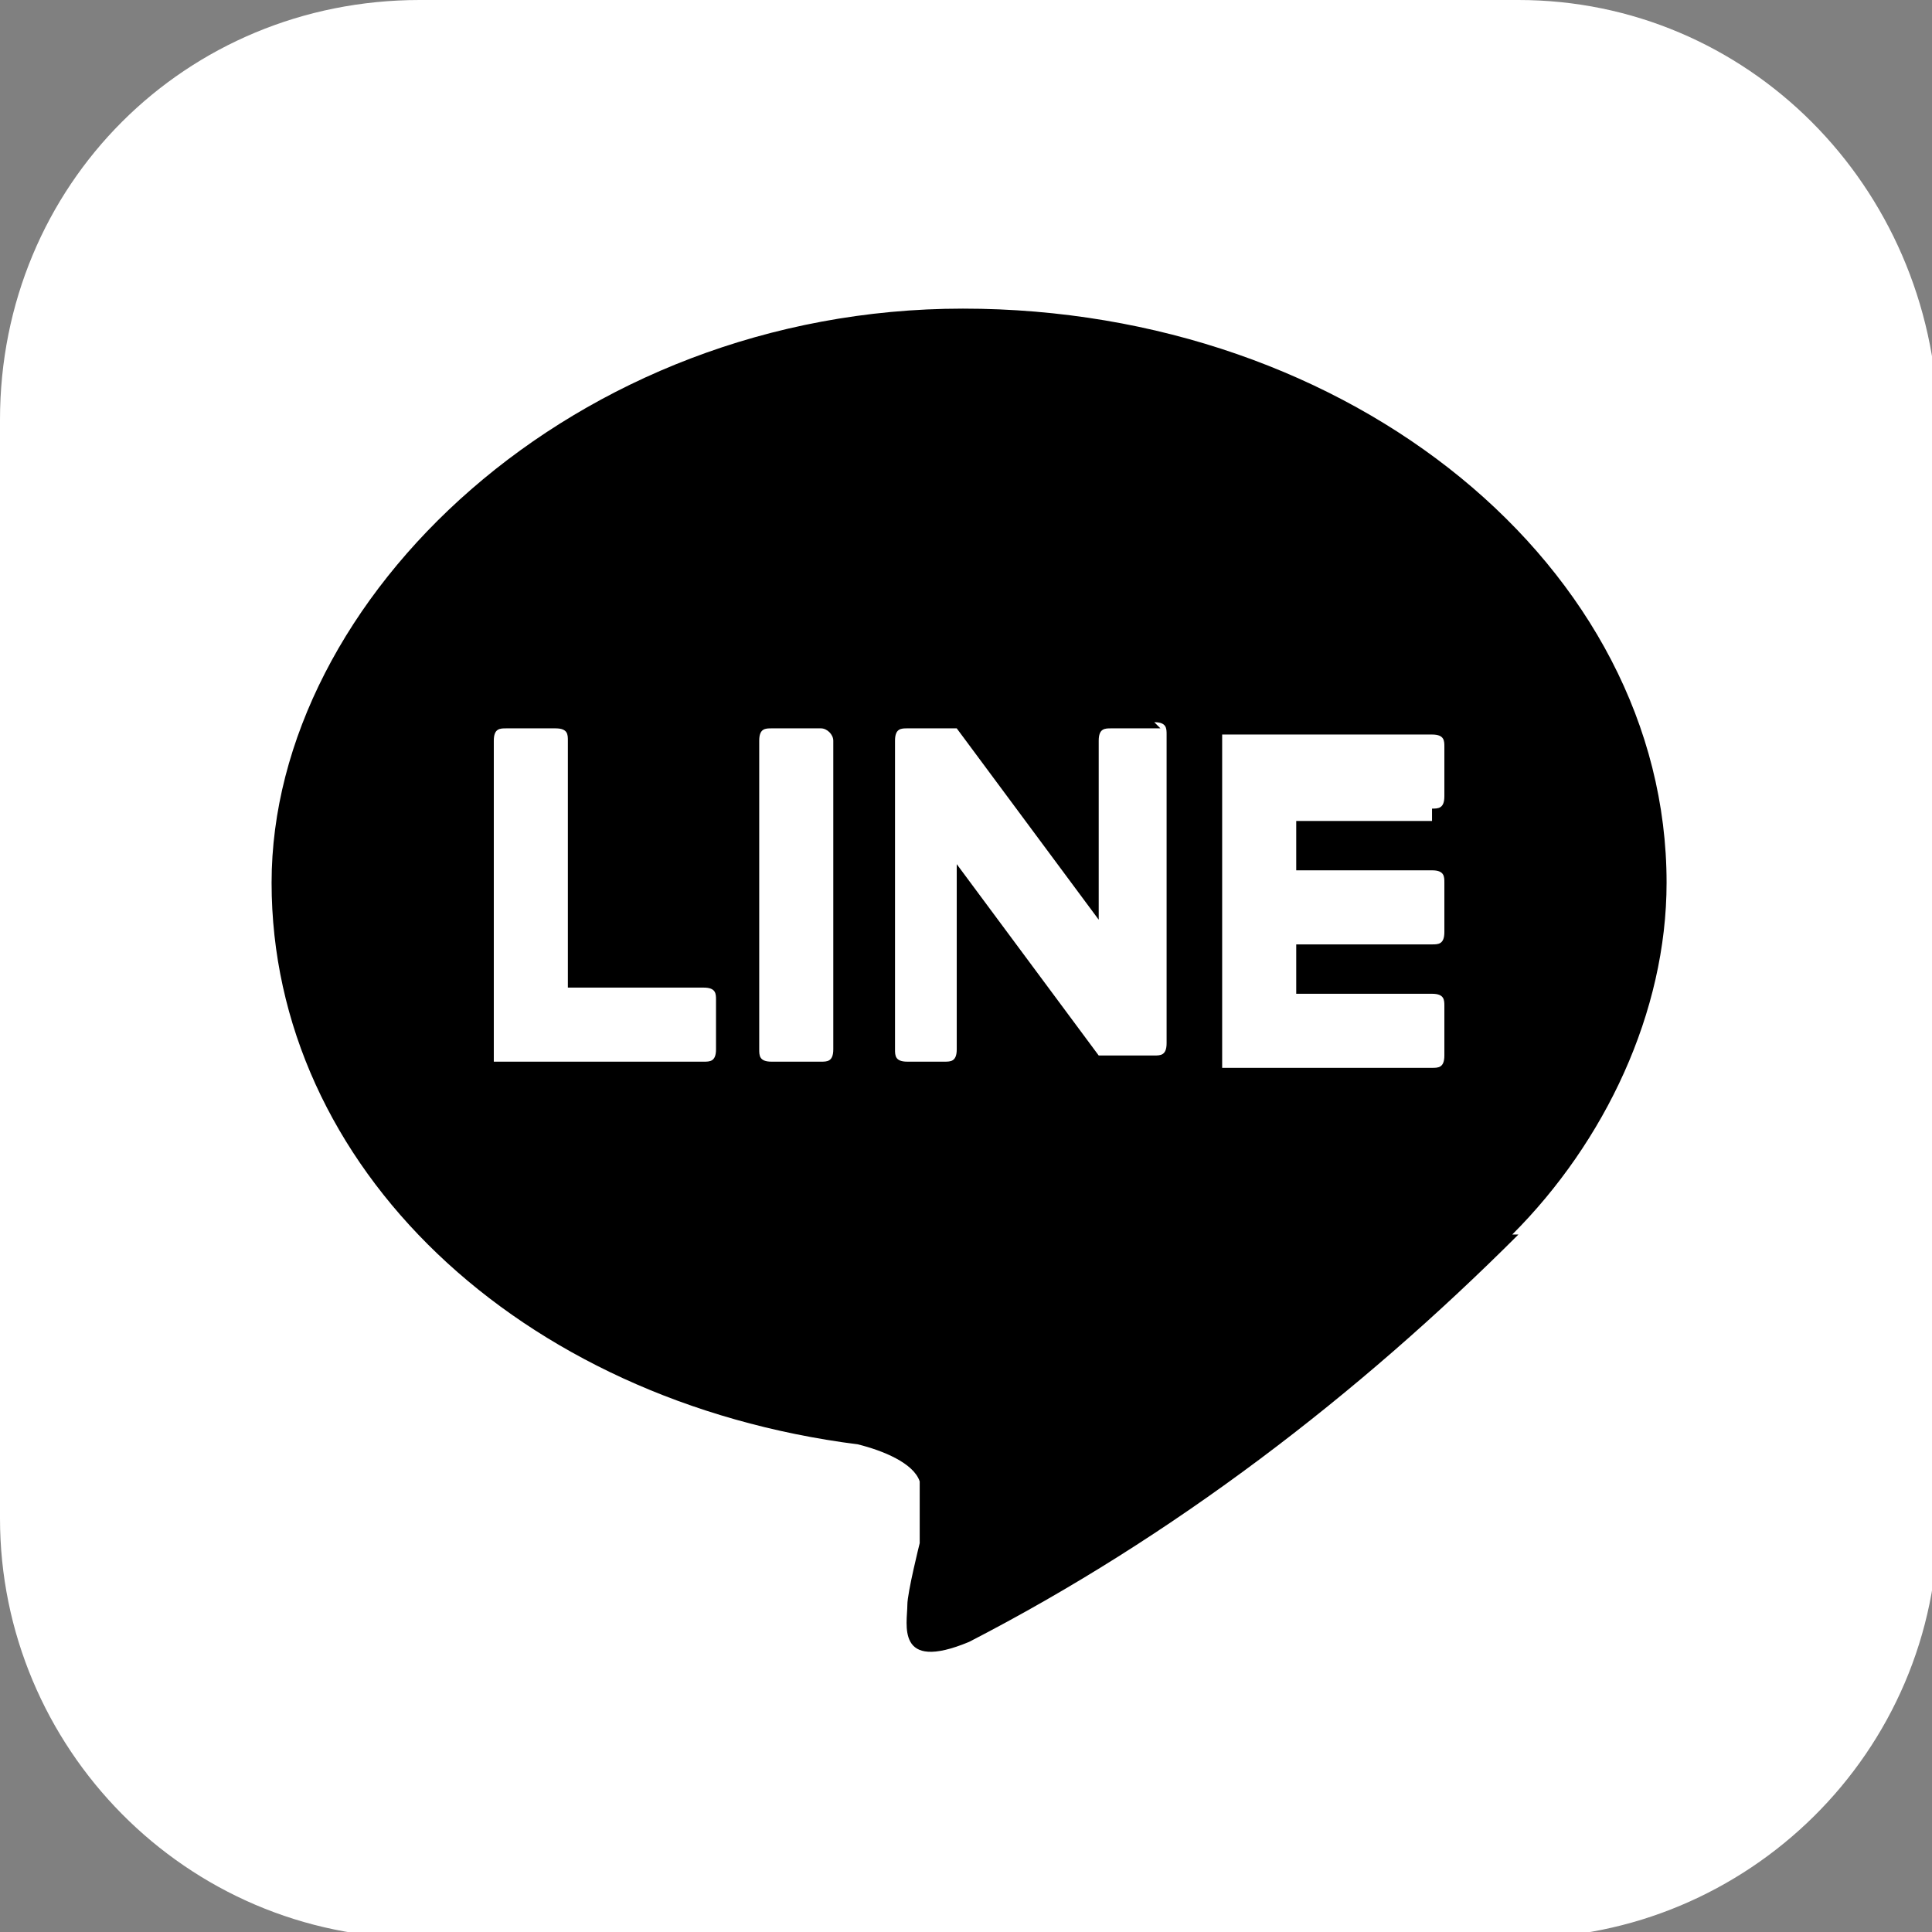 <?xml version="1.0" encoding="UTF-8"?>
<svg id="_レイヤー_1" data-name="レイヤー_1" xmlns="http://www.w3.org/2000/svg" version="1.1" viewBox="0 0 31.3 31.3">
  <rect x="0" y="0" width="31.3" height="31.3" fill="#808080" stroke="none"/>
  <!-- Generator: Adobe Illustrator 29.4.0, SVG Export Plug-In . SVG Version: 2.1.0 Build 152)  -->
  <defs>
    <style>
      .st0 {
        fill: #fff;
      }
    </style>
  </defs>
  <rect x="3.1" y="3.3" width="24.9" height="24.9"/>
  <g id="_グループ_33" data-name="グループ_33">
    <path id="_パス_147" data-name="パス_147" class="st0" d="M24.5,0H6.8C3,0,0,3,0,6.8v17.8c0,3.7,3,6.8,6.8,6.8h17.8c3.7,0,6.8-3,6.8-6.8V6.8C31.3,3,28.3,0,24.6,0c0,0,0,0,0,0ZM24.6,20c-2.6,2.6-5.6,4.9-8.9,6.6-1.2.5-1-.3-1-.6,0-.2.2-1,.2-1,0-.3,0-.7,0-1-.1-.3-.6-.5-1-.6-5.5-.7-9.5-4.5-9.5-9.1S9.3,5,15.6,5s11.4,4.2,11.4,9.3c0,2.1-1,4.2-2.5,5.7Z"/>
    <path id="_パス_148" data-name="パス_148" class="st0" d="M13.3,11.8h-.8c-.1,0-.2,0-.2.2,0,0,0,0,0,0v5c0,.1,0,.2.2.2,0,0,0,0,0,0h.8c.1,0,.2,0,.2-.2,0,0,0,0,0,0v-5c0-.1-.1-.2-.2-.2"/>
    <path id="_パス_149" data-name="パス_149" class="st0" d="M18.8,11.8h-.8c-.1,0-.2,0-.2.2,0,0,0,0,0,0v2.9l-2.3-3.1h0s-.8,0-.8,0c-.1,0-.2,0-.2.2,0,0,0,0,0,0v5c0,.1,0,.2.2.2,0,0,0,0,0,0h.6c.1,0,.2,0,.2-.2,0,0,0,0,0,0v-3l2.3,3.1s0,0,0,0h.9c.1,0,.2,0,.2-.2,0,0,0,0,0,0v-5c0-.1,0-.2-.2-.2,0,0,0,0,0,0"/>
    <path id="_パス_150" data-name="パス_150" class="st0" d="M11.4,16h-2.2v-4c0-.1,0-.2-.2-.2,0,0,0,0,0,0h-.8c-.1,0-.2,0-.2.2,0,0,0,0,0,0v5h0c0,0,0,.1,0,.2h0s0,0,.2,0h3.2c.1,0,.2,0,.2-.2,0,0,0,0,0,0v-.8c0-.1,0-.2-.2-.2,0,0,0,0,0,0"/>
    <path id="_パス_151" data-name="パス_151" class="st0" d="M23.2,13.1c.1,0,.2,0,.2-.2,0,0,0,0,0,0v-.8c0-.1,0-.2-.2-.2,0,0,0,0,0,0h-3.2c0,0-.1,0-.2,0h0s0,0,0,.2h0v5h0c0,0,0,.1,0,.2h0s0,0,.2,0h3.2c.1,0,.2,0,.2-.2,0,0,0,0,0,0v-.8c0-.1,0-.2-.2-.2,0,0,0,0,0,0h-2.2v-.8h2.2c.1,0,.2,0,.2-.2,0,0,0,0,0,0v-.8c0-.1,0-.2-.2-.2,0,0,0,0,0,0h-2.2v-.8h2.2Z"/>
  </g>
</svg>